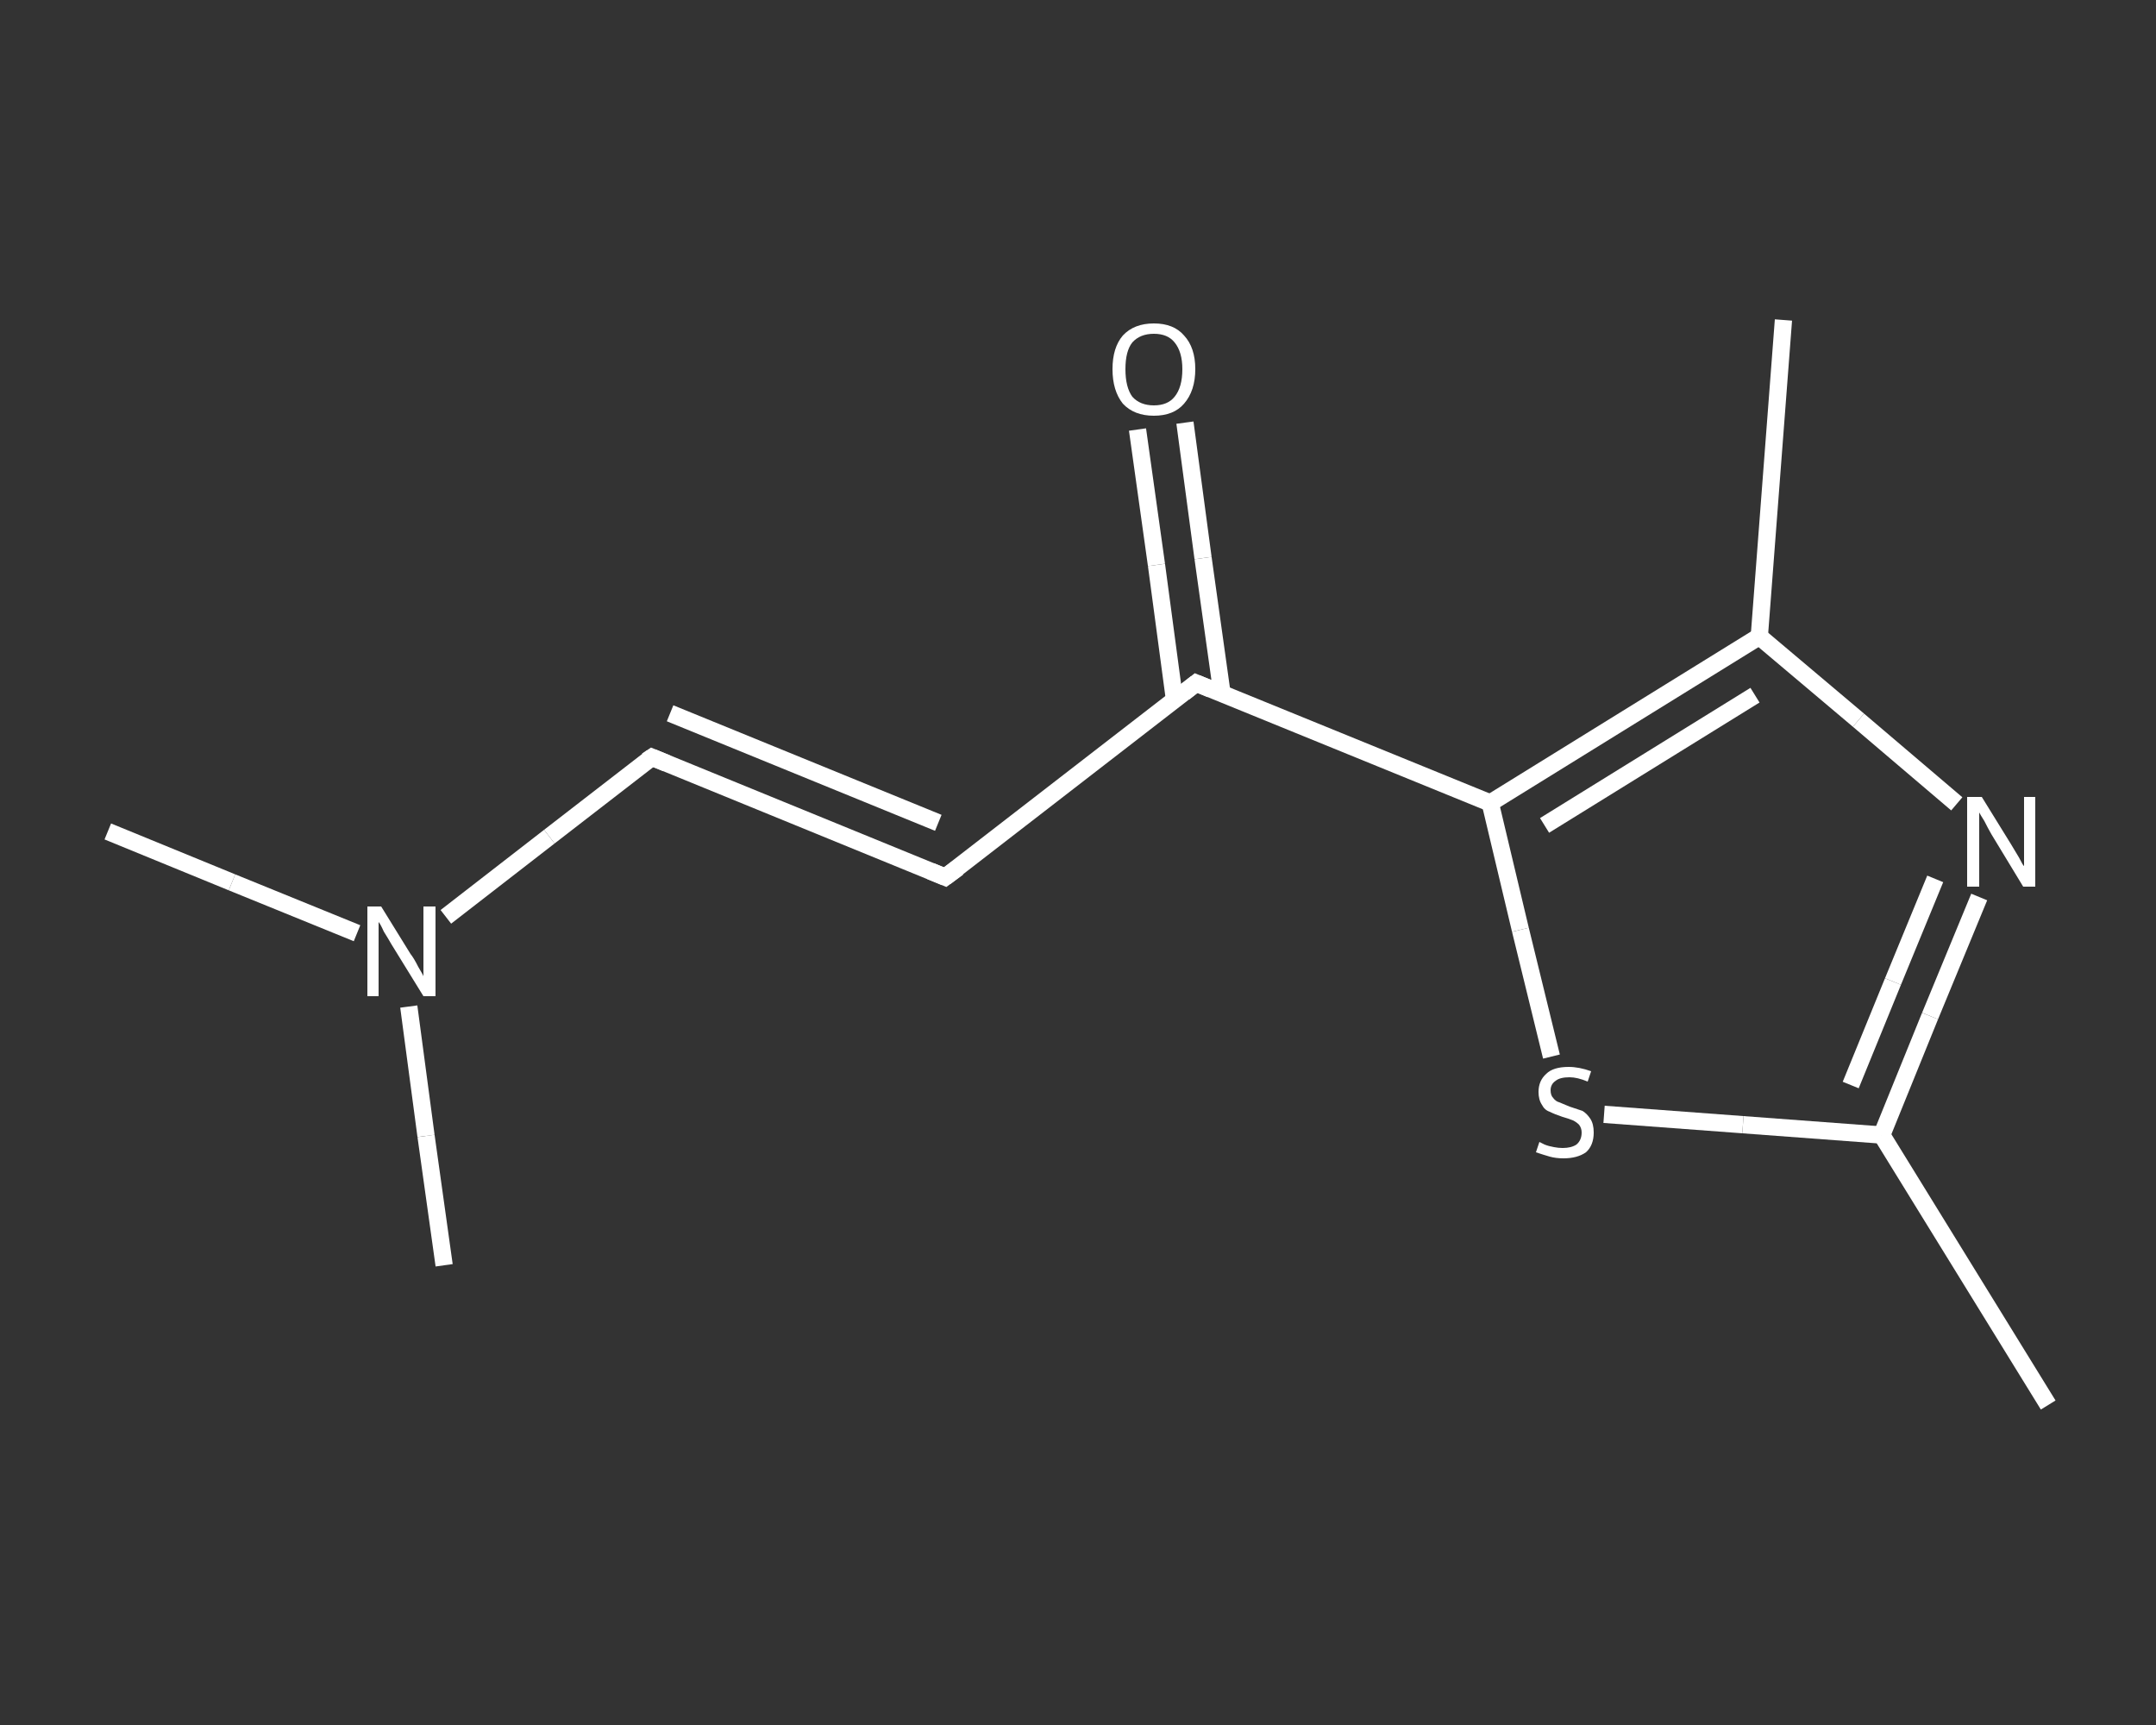 <?xml version='1.0' encoding='iso-8859-1'?>
<svg version='1.1' baseProfile='full'
              xmlns='http://www.w3.org/2000/svg'
                      xmlns:rdkit='http://www.rdkit.org/xml'
                      xmlns:xlink='http://www.w3.org/1999/xlink'
                  xml:space='preserve'
width='250px' height='200px' viewBox='0 0 250 200'>
<rect x="0" y="0" width="250" height="200" fill="#333333" stroke="none"/>
<!-- END OF HEADER -->
<rect style='opacity:1.0;fill:transparent;stroke:none' width='250.0' height='200.0' x='0.0' y='0.0'> </rect>
<path class='bond-0 atom-0 atom-1' d='M 237.5,162.9 L 218.2,131.6' style='fill:none;fill-rule:evenodd;stroke:#FFFFFF;stroke-width:2.0px;stroke-linecap:butt;stroke-linejoin:miter;stroke-opacity:1' />
<path class='bond-1 atom-1 atom-2' d='M 218.2,131.6 L 223.8,117.8' style='fill:none;fill-rule:evenodd;stroke:#FFFFFF;stroke-width:2.0px;stroke-linecap:butt;stroke-linejoin:miter;stroke-opacity:1' />
<path class='bond-1 atom-1 atom-2' d='M 223.8,117.8 L 229.5,104.0' style='fill:none;fill-rule:evenodd;stroke:#FFFFFF;stroke-width:2.0px;stroke-linecap:butt;stroke-linejoin:miter;stroke-opacity:1' />
<path class='bond-1 atom-1 atom-2' d='M 214.6,125.8 L 219.5,113.8' style='fill:none;fill-rule:evenodd;stroke:#FFFFFF;stroke-width:2.0px;stroke-linecap:butt;stroke-linejoin:miter;stroke-opacity:1' />
<path class='bond-1 atom-1 atom-2' d='M 219.5,113.8 L 224.4,101.9' style='fill:none;fill-rule:evenodd;stroke:#FFFFFF;stroke-width:2.0px;stroke-linecap:butt;stroke-linejoin:miter;stroke-opacity:1' />
<path class='bond-2 atom-2 atom-3' d='M 226.9,93.2 L 215.5,83.5' style='fill:none;fill-rule:evenodd;stroke:#FFFFFF;stroke-width:2.0px;stroke-linecap:butt;stroke-linejoin:miter;stroke-opacity:1' />
<path class='bond-2 atom-2 atom-3' d='M 215.5,83.5 L 204.0,73.8' style='fill:none;fill-rule:evenodd;stroke:#FFFFFF;stroke-width:2.0px;stroke-linecap:butt;stroke-linejoin:miter;stroke-opacity:1' />
<path class='bond-3 atom-3 atom-4' d='M 204.0,73.8 L 206.8,37.1' style='fill:none;fill-rule:evenodd;stroke:#FFFFFF;stroke-width:2.0px;stroke-linecap:butt;stroke-linejoin:miter;stroke-opacity:1' />
<path class='bond-4 atom-3 atom-5' d='M 204.0,73.8 L 172.8,93.1' style='fill:none;fill-rule:evenodd;stroke:#FFFFFF;stroke-width:2.0px;stroke-linecap:butt;stroke-linejoin:miter;stroke-opacity:1' />
<path class='bond-4 atom-3 atom-5' d='M 203.5,80.6 L 179.1,95.7' style='fill:none;fill-rule:evenodd;stroke:#FFFFFF;stroke-width:2.0px;stroke-linecap:butt;stroke-linejoin:miter;stroke-opacity:1' />
<path class='bond-5 atom-5 atom-6' d='M 172.8,93.1 L 138.7,79.2' style='fill:none;fill-rule:evenodd;stroke:#FFFFFF;stroke-width:2.0px;stroke-linecap:butt;stroke-linejoin:miter;stroke-opacity:1' />
<path class='bond-6 atom-6 atom-7' d='M 141.7,80.4 L 139.5,64.7' style='fill:none;fill-rule:evenodd;stroke:#FFFFFF;stroke-width:2.0px;stroke-linecap:butt;stroke-linejoin:miter;stroke-opacity:1' />
<path class='bond-6 atom-6 atom-7' d='M 139.5,64.7 L 137.4,49.0' style='fill:none;fill-rule:evenodd;stroke:#FFFFFF;stroke-width:2.0px;stroke-linecap:butt;stroke-linejoin:miter;stroke-opacity:1' />
<path class='bond-6 atom-6 atom-7' d='M 136.2,81.2 L 134.1,65.5' style='fill:none;fill-rule:evenodd;stroke:#FFFFFF;stroke-width:2.0px;stroke-linecap:butt;stroke-linejoin:miter;stroke-opacity:1' />
<path class='bond-6 atom-6 atom-7' d='M 134.1,65.5 L 131.9,49.8' style='fill:none;fill-rule:evenodd;stroke:#FFFFFF;stroke-width:2.0px;stroke-linecap:butt;stroke-linejoin:miter;stroke-opacity:1' />
<path class='bond-7 atom-6 atom-8' d='M 138.7,79.2 L 109.6,101.7' style='fill:none;fill-rule:evenodd;stroke:#FFFFFF;stroke-width:2.0px;stroke-linecap:butt;stroke-linejoin:miter;stroke-opacity:1' />
<path class='bond-8 atom-8 atom-9' d='M 109.6,101.7 L 75.6,87.8' style='fill:none;fill-rule:evenodd;stroke:#FFFFFF;stroke-width:2.0px;stroke-linecap:butt;stroke-linejoin:miter;stroke-opacity:1' />
<path class='bond-8 atom-8 atom-9' d='M 108.8,95.4 L 77.7,82.7' style='fill:none;fill-rule:evenodd;stroke:#FFFFFF;stroke-width:2.0px;stroke-linecap:butt;stroke-linejoin:miter;stroke-opacity:1' />
<path class='bond-9 atom-9 atom-10' d='M 75.6,87.8 L 63.7,97.0' style='fill:none;fill-rule:evenodd;stroke:#FFFFFF;stroke-width:2.0px;stroke-linecap:butt;stroke-linejoin:miter;stroke-opacity:1' />
<path class='bond-9 atom-9 atom-10' d='M 63.7,97.0 L 51.7,106.3' style='fill:none;fill-rule:evenodd;stroke:#FFFFFF;stroke-width:2.0px;stroke-linecap:butt;stroke-linejoin:miter;stroke-opacity:1' />
<path class='bond-10 atom-10 atom-11' d='M 41.4,108.2 L 26.9,102.3' style='fill:none;fill-rule:evenodd;stroke:#FFFFFF;stroke-width:2.0px;stroke-linecap:butt;stroke-linejoin:miter;stroke-opacity:1' />
<path class='bond-10 atom-10 atom-11' d='M 26.9,102.3 L 12.5,96.4' style='fill:none;fill-rule:evenodd;stroke:#FFFFFF;stroke-width:2.0px;stroke-linecap:butt;stroke-linejoin:miter;stroke-opacity:1' />
<path class='bond-11 atom-10 atom-12' d='M 47.4,116.7 L 49.4,131.7' style='fill:none;fill-rule:evenodd;stroke:#FFFFFF;stroke-width:2.0px;stroke-linecap:butt;stroke-linejoin:miter;stroke-opacity:1' />
<path class='bond-11 atom-10 atom-12' d='M 49.4,131.7 L 51.5,146.7' style='fill:none;fill-rule:evenodd;stroke:#FFFFFF;stroke-width:2.0px;stroke-linecap:butt;stroke-linejoin:miter;stroke-opacity:1' />
<path class='bond-12 atom-5 atom-13' d='M 172.8,93.1 L 176.3,107.8' style='fill:none;fill-rule:evenodd;stroke:#FFFFFF;stroke-width:2.0px;stroke-linecap:butt;stroke-linejoin:miter;stroke-opacity:1' />
<path class='bond-12 atom-5 atom-13' d='M 176.3,107.8 L 179.9,122.5' style='fill:none;fill-rule:evenodd;stroke:#FFFFFF;stroke-width:2.0px;stroke-linecap:butt;stroke-linejoin:miter;stroke-opacity:1' />
<path class='bond-13 atom-13 atom-1' d='M 186.0,129.2 L 202.1,130.4' style='fill:none;fill-rule:evenodd;stroke:#FFFFFF;stroke-width:2.0px;stroke-linecap:butt;stroke-linejoin:miter;stroke-opacity:1' />
<path class='bond-13 atom-13 atom-1' d='M 202.1,130.4 L 218.2,131.6' style='fill:none;fill-rule:evenodd;stroke:#FFFFFF;stroke-width:2.0px;stroke-linecap:butt;stroke-linejoin:miter;stroke-opacity:1' />
<path d='M 140.4,79.9 L 138.7,79.2 L 137.3,80.3' style='fill:none;stroke:#FFFFFF;stroke-width:2.0px;stroke-linecap:butt;stroke-linejoin:miter;stroke-opacity:1;' />
<path d='M 111.1,100.6 L 109.6,101.7 L 107.9,101.0' style='fill:none;stroke:#FFFFFF;stroke-width:2.0px;stroke-linecap:butt;stroke-linejoin:miter;stroke-opacity:1;' />
<path d='M 77.3,88.5 L 75.6,87.8 L 75.0,88.2' style='fill:none;stroke:#FFFFFF;stroke-width:2.0px;stroke-linecap:butt;stroke-linejoin:miter;stroke-opacity:1;' />
<path class='atom-2' d='M 229.8 92.4
L 233.2 97.9
Q 233.5 98.4, 234.1 99.4
Q 234.6 100.4, 234.7 100.4
L 234.7 92.4
L 236.0 92.4
L 236.0 102.8
L 234.6 102.8
L 230.9 96.7
Q 230.5 96.0, 230.1 95.2
Q 229.6 94.4, 229.5 94.2
L 229.5 102.8
L 228.1 102.8
L 228.1 92.4
L 229.8 92.4
' fill='#FFFFFF'/>
<path class='atom-7' d='M 129.0 42.8
Q 129.0 40.3, 130.2 38.9
Q 131.5 37.5, 133.8 37.5
Q 136.1 37.5, 137.3 38.9
Q 138.6 40.3, 138.6 42.8
Q 138.6 45.3, 137.3 46.8
Q 136.1 48.2, 133.8 48.2
Q 131.5 48.2, 130.2 46.8
Q 129.0 45.3, 129.0 42.8
M 133.8 47.0
Q 135.4 47.0, 136.2 46.0
Q 137.1 44.9, 137.1 42.8
Q 137.1 40.8, 136.2 39.7
Q 135.4 38.7, 133.8 38.7
Q 132.2 38.7, 131.3 39.7
Q 130.5 40.7, 130.5 42.8
Q 130.5 44.9, 131.3 46.0
Q 132.2 47.0, 133.8 47.0
' fill='#FFFFFF'/>
<path class='atom-10' d='M 44.2 105.1
L 47.6 110.6
Q 48.0 111.1, 48.5 112.1
Q 49.1 113.1, 49.1 113.2
L 49.1 105.1
L 50.5 105.1
L 50.5 115.5
L 49.1 115.5
L 45.4 109.5
Q 45.0 108.8, 44.5 108.0
Q 44.1 107.1, 43.9 106.9
L 43.9 115.5
L 42.6 115.5
L 42.6 105.1
L 44.2 105.1
' fill='#FFFFFF'/>
<path class='atom-13' d='M 178.5 132.4
Q 178.7 132.5, 179.1 132.7
Q 179.6 132.9, 180.2 133.0
Q 180.7 133.1, 181.2 133.1
Q 182.2 133.1, 182.8 132.7
Q 183.4 132.2, 183.4 131.3
Q 183.4 130.8, 183.1 130.4
Q 182.8 130.1, 182.4 129.9
Q 181.9 129.7, 181.2 129.5
Q 180.3 129.2, 179.7 128.9
Q 179.1 128.7, 178.8 128.1
Q 178.4 127.5, 178.4 126.6
Q 178.4 125.3, 179.3 124.5
Q 180.1 123.7, 181.9 123.7
Q 183.1 123.7, 184.5 124.2
L 184.1 125.4
Q 182.9 124.9, 182.0 124.9
Q 180.9 124.9, 180.4 125.3
Q 179.8 125.7, 179.8 126.4
Q 179.8 127.0, 180.1 127.3
Q 180.4 127.7, 180.8 127.8
Q 181.3 128.0, 182.0 128.3
Q 182.9 128.6, 183.5 128.8
Q 184.0 129.1, 184.4 129.7
Q 184.8 130.3, 184.8 131.3
Q 184.8 132.8, 183.9 133.6
Q 182.9 134.3, 181.3 134.3
Q 180.4 134.3, 179.7 134.1
Q 179.0 133.9, 178.1 133.6
L 178.5 132.4
' fill='#FFFFFF'/>
</svg>
